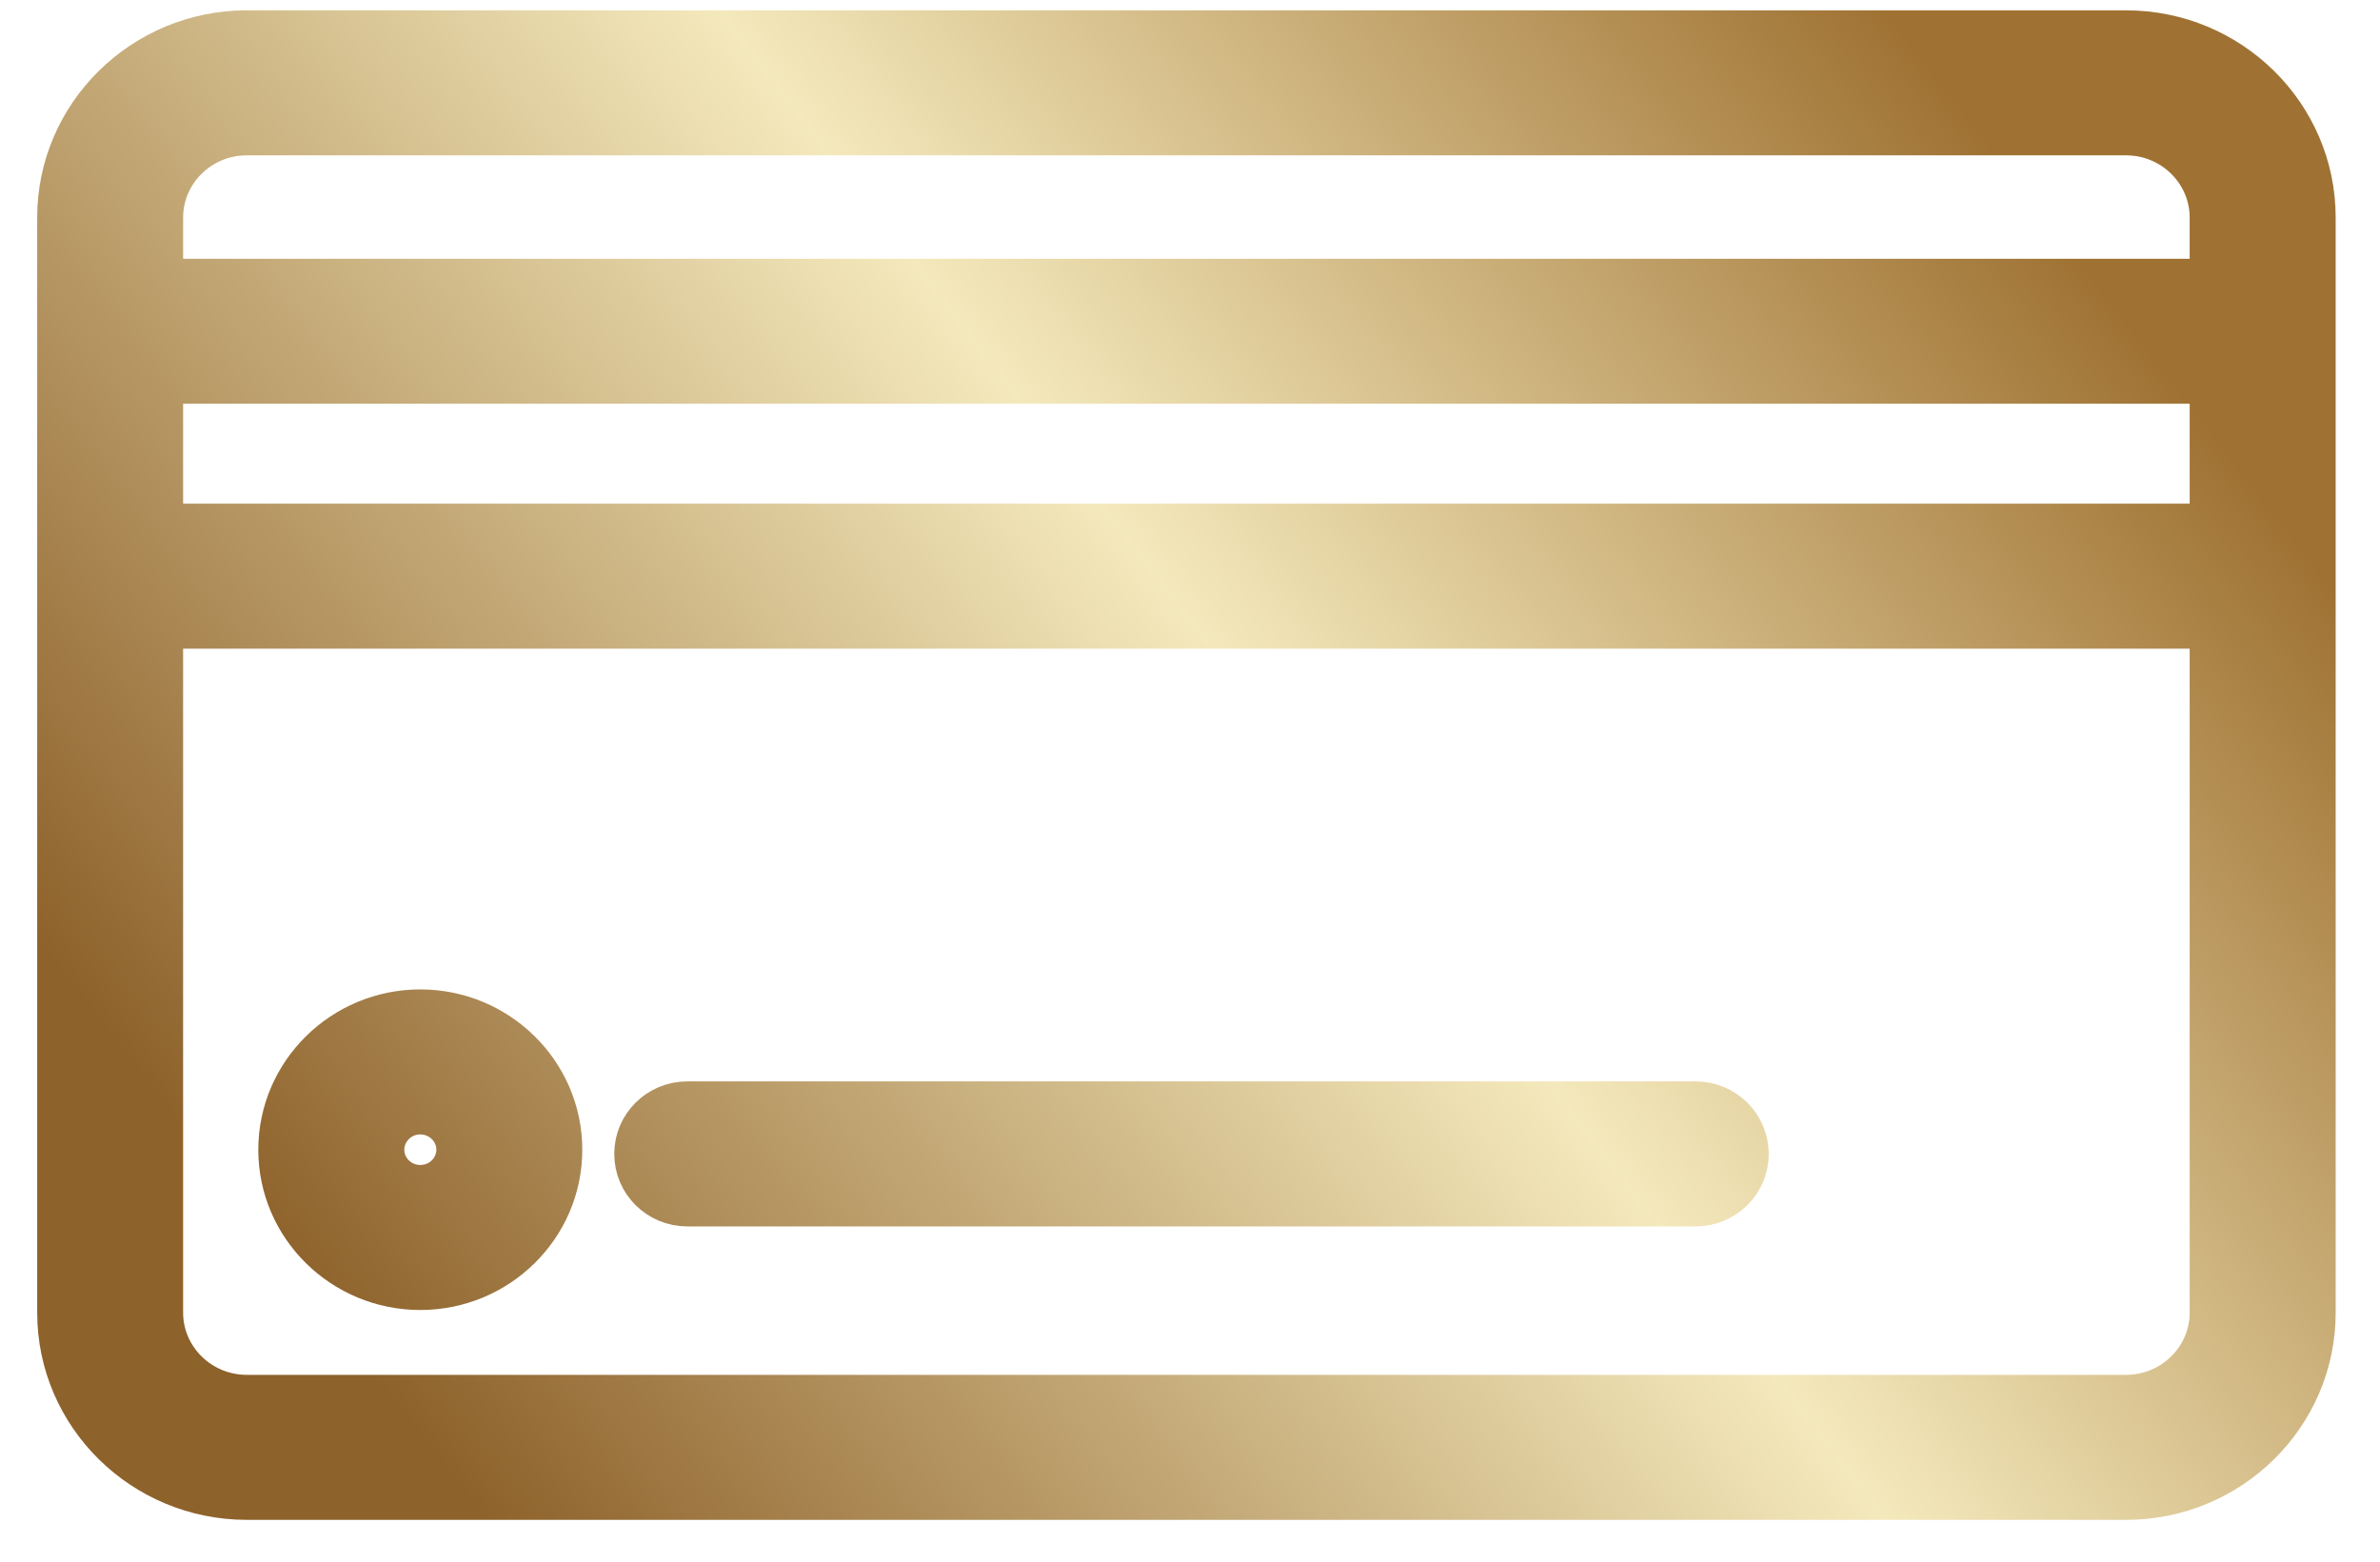 <?xml version="1.0" encoding="UTF-8"?> <svg xmlns="http://www.w3.org/2000/svg" width="32" height="21" viewBox="0 0 32 21" fill="none"><path d="M28.586 0.389H3.318C1.905 0.389 0.75 1.524 0.75 2.926V17.651C0.75 19.053 1.905 20.188 3.318 20.188H28.586C29.999 20.188 31.154 19.053 31.154 17.651V2.926C31.154 1.524 29.999 0.389 28.586 0.389ZM2.212 2.926C2.212 2.926 2.212 2.926 2.212 2.926C2.212 2.33 2.705 1.839 3.317 1.839H28.586C29.198 1.839 29.691 2.33 29.691 2.926V3.73H2.212V2.926ZM29.691 17.651C29.691 18.247 29.198 18.738 28.586 18.738H3.318C2.705 18.738 2.212 18.247 2.212 17.651V8.473H29.691V17.651ZM29.691 7.023H2.212V5.179H29.691V7.023ZM5.651 17.366C6.711 17.366 7.579 16.515 7.579 15.461C7.579 14.407 6.712 13.555 5.651 13.555C4.591 13.555 3.723 14.407 3.723 15.461C3.723 16.515 4.591 17.366 5.651 17.366ZM5.651 15.005C5.911 15.005 6.117 15.213 6.117 15.461C6.117 15.708 5.911 15.916 5.651 15.916C5.391 15.916 5.186 15.708 5.186 15.461C5.186 15.213 5.392 15.005 5.651 15.005ZM9.24 16.242H22.8C23.2 16.242 23.531 15.921 23.531 15.517C23.531 15.113 23.2 14.792 22.8 14.792H9.24C8.839 14.792 8.509 15.113 8.509 15.517C8.509 15.921 8.839 16.242 9.24 16.242Z" fill="url(#paint0_linear_705_8873)" stroke="url(#paint1_linear_705_8873)" stroke-width="0.5"></path><defs><linearGradient id="paint0_linear_705_8873" x1="1.046" y1="13.819" x2="22.883" y2="-3.069" gradientUnits="userSpaceOnUse"><stop offset="0.01" stop-color="#8E622B"></stop><stop offset="0.55" stop-color="#F4E9BC"></stop><stop offset="1" stop-color="#9F7233"></stop></linearGradient><linearGradient id="paint1_linear_705_8873" x1="1.046" y1="13.819" x2="22.883" y2="-3.069" gradientUnits="userSpaceOnUse"><stop offset="0.01" stop-color="#8E622B"></stop><stop offset="0.55" stop-color="#F4E9BC"></stop><stop offset="1" stop-color="#9F7233"></stop></linearGradient></defs></svg> 